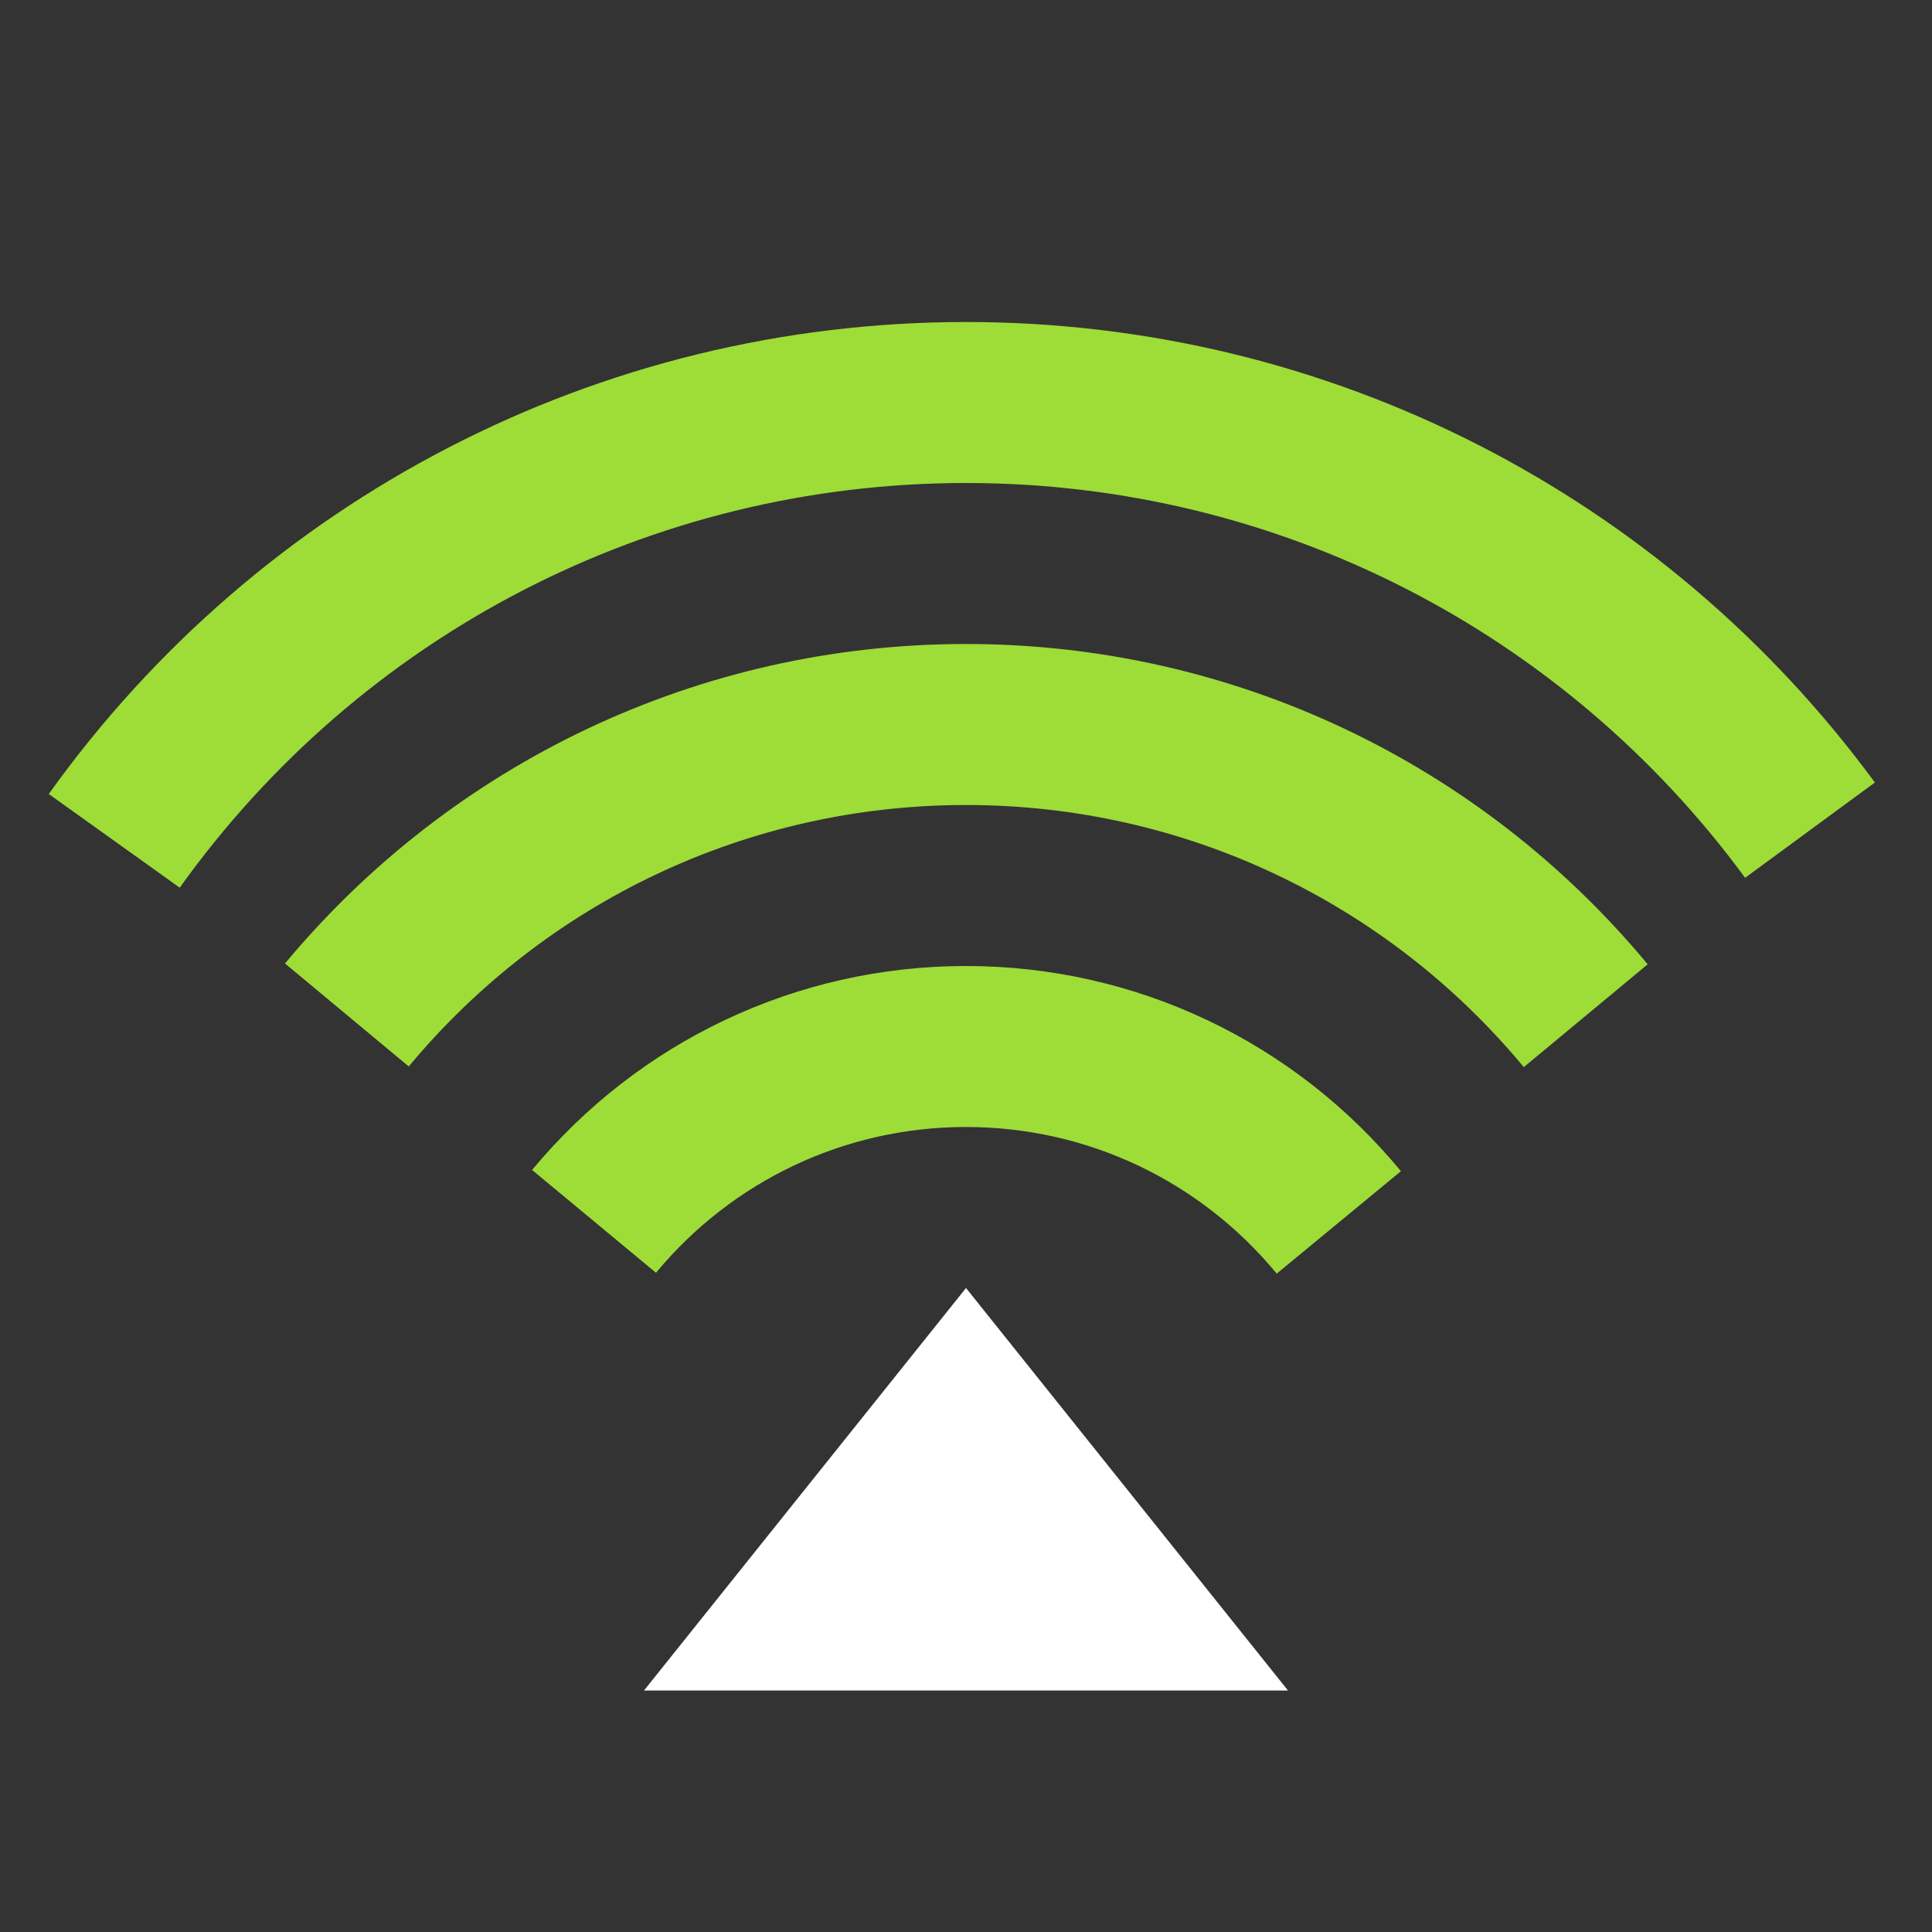 <svg width="82" height="82" viewBox="0 0 82 82" fill="none" xmlns="http://www.w3.org/2000/svg">
<rect x="0" y="0" width="82" height="82" fill="#333333" stroke="none"/>
<path fill-rule="evenodd" clip-rule="evenodd" d="M27.333 71.75H54.666L41 54.667L27.333 71.75Z" fill="white"/>
<path fill-rule="evenodd" clip-rule="evenodd" d="M74.068 37.257L79.576 33.212C70.62 21.018 56.421 13.667 41 13.667C25.367 13.667 10.994 21.224 2.07 33.7L7.628 37.676C15.282 26.975 27.596 20.5 41 20.5C54.222 20.5 66.387 26.798 74.068 37.257ZM69.933 40.928L64.675 45.292C58.865 38.291 50.273 34.167 41 34.167C31.74 34.167 23.159 38.28 17.349 45.264L12.096 40.894C19.191 32.365 29.688 27.333 41 27.333C52.328 27.333 62.838 32.379 69.933 40.928ZM59.46 49.709L54.188 54.057C50.959 50.141 46.172 47.833 41 47.833C35.845 47.833 31.072 50.126 27.843 54.02L22.583 49.657C27.097 44.215 33.789 41 41 41C48.234 41 54.947 44.236 59.46 49.709Z" fill="#9EDC38"/>
</svg>
